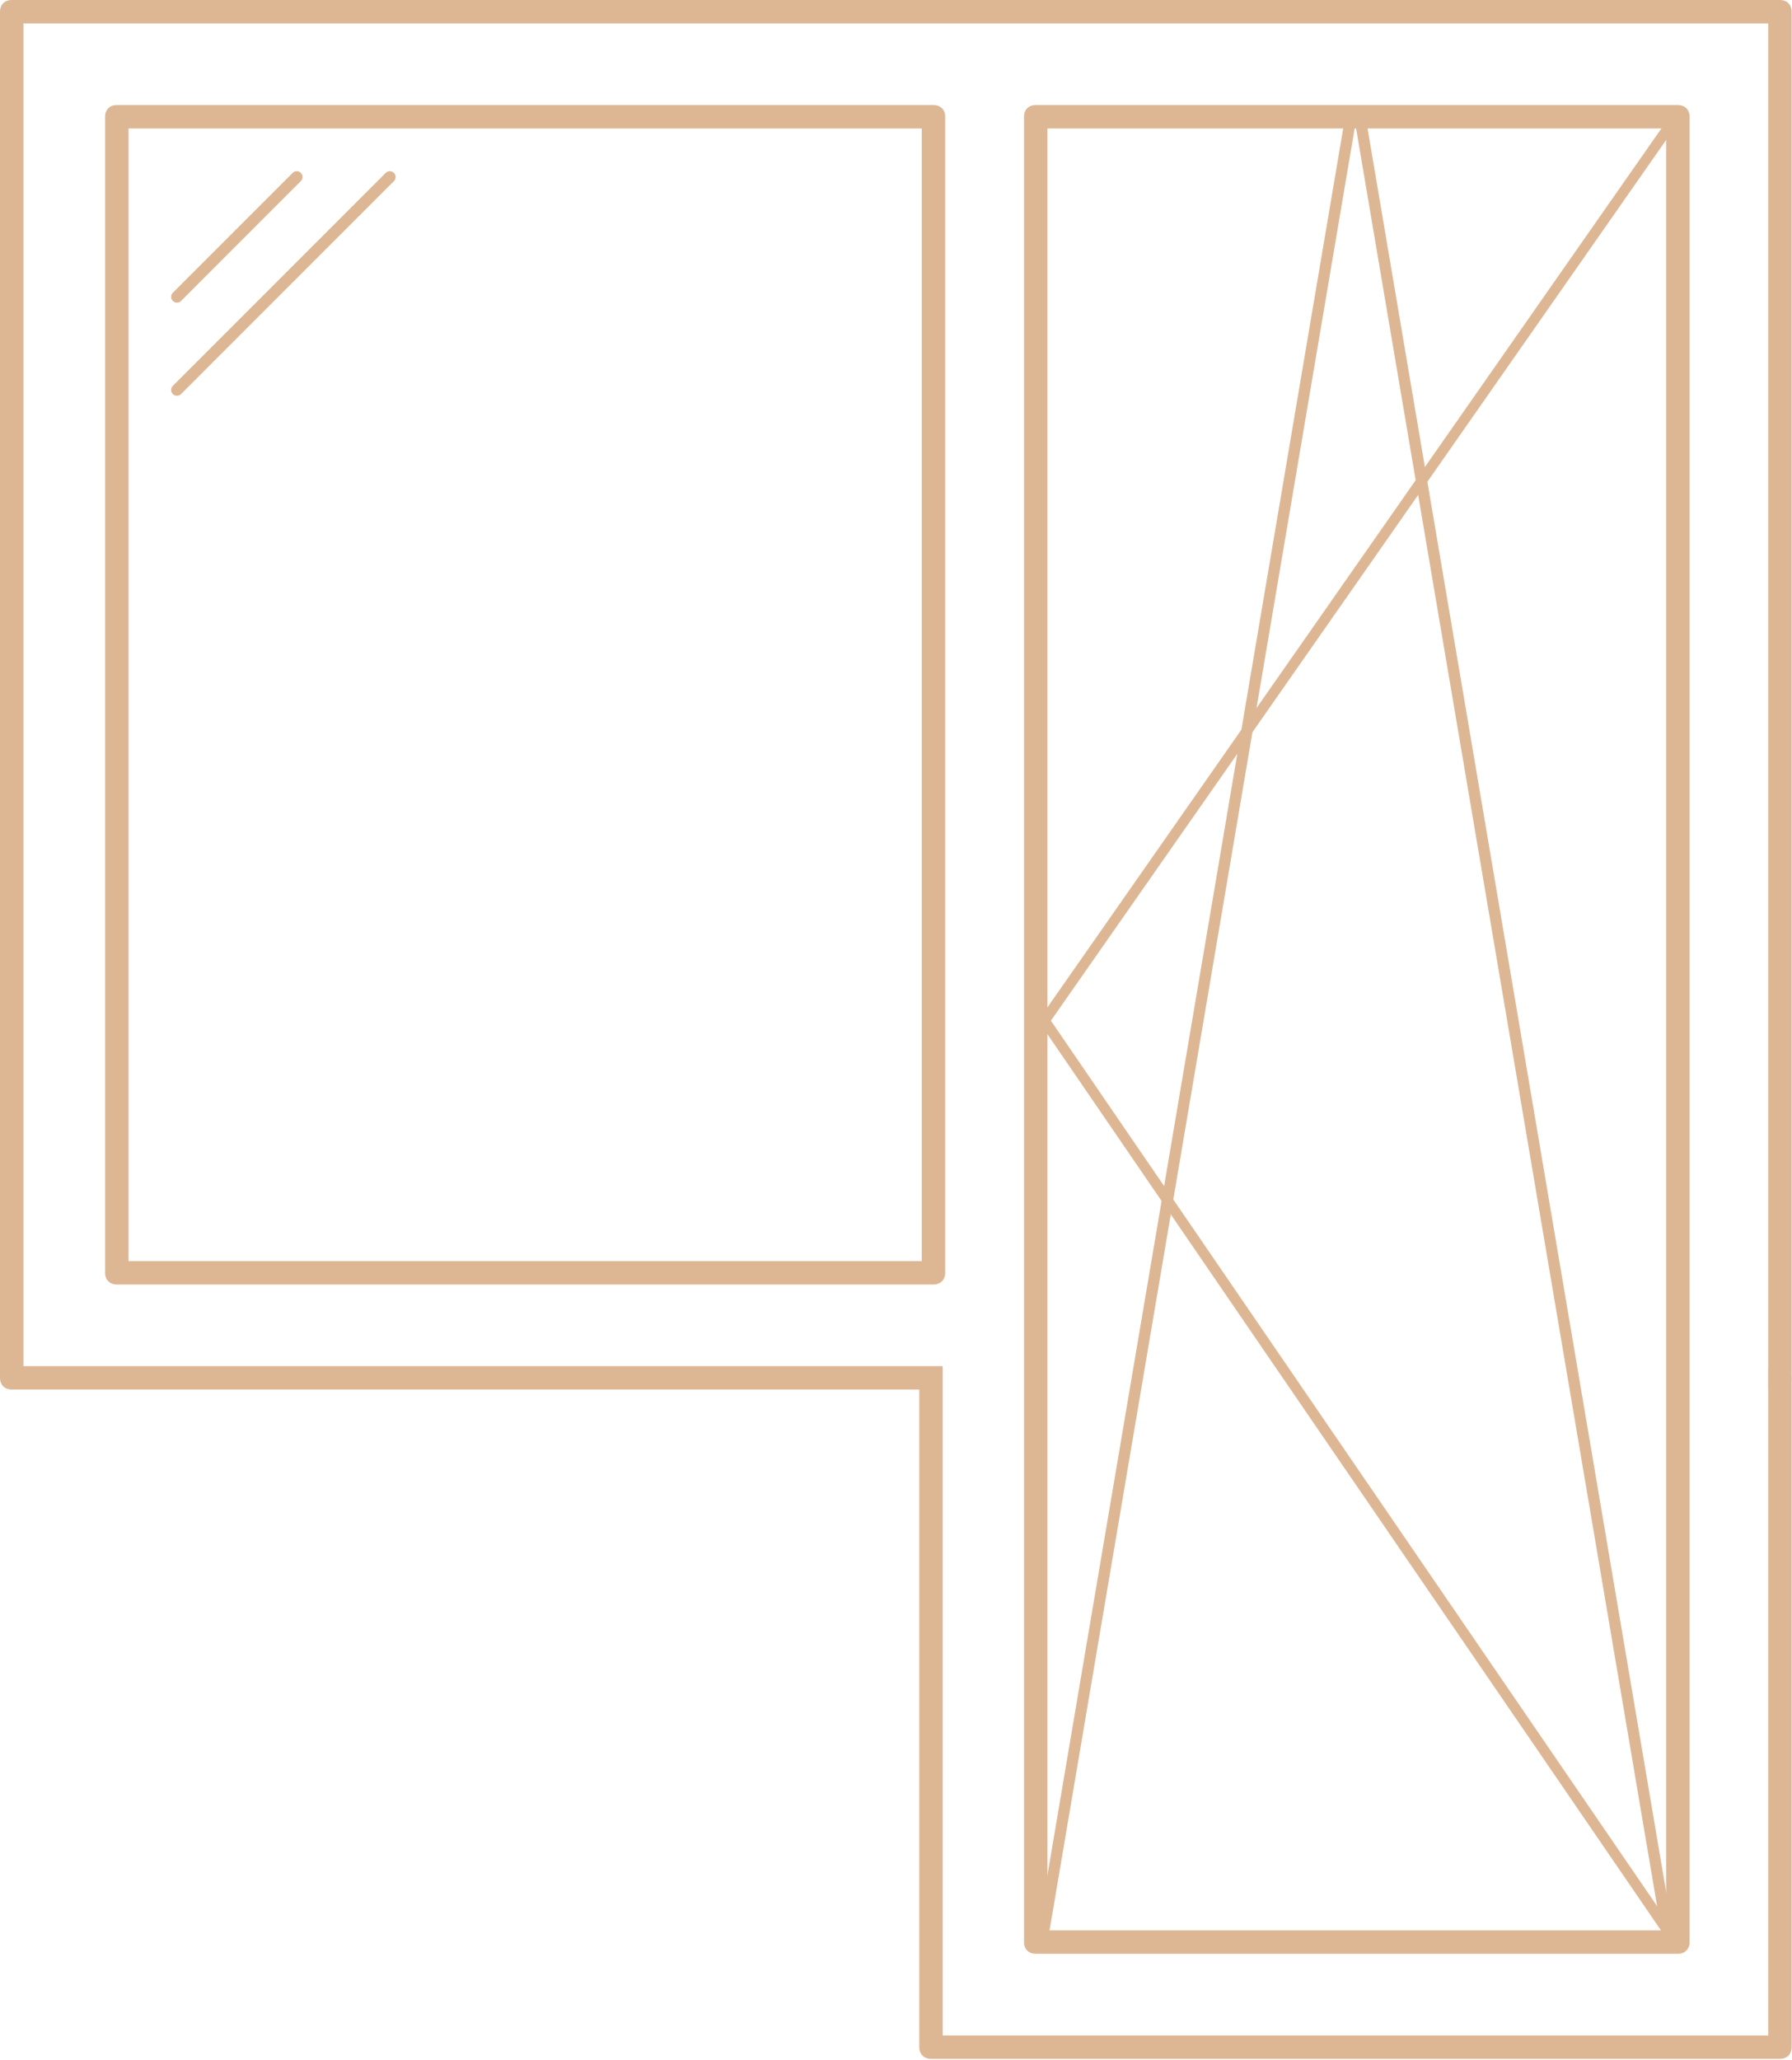 <?xml version="1.0" encoding="UTF-8"?> <svg xmlns="http://www.w3.org/2000/svg" width="308" height="354" viewBox="0 0 308 354" fill="none"> <path fill-rule="evenodd" clip-rule="evenodd" d="M303.912 238.753H305.926C307.135 238.753 307.941 237.948 307.941 236.741V2.012C307.941 0.805 307.135 0 305.926 0H2.015C0.806 0 0 0.805 0 2.012V236.741C0 237.948 0.806 238.753 2.015 238.753H162V234.729H4.029V4.024H303.912V234.729V238.753Z" fill="#DDB794"></path> <path fill-rule="evenodd" clip-rule="evenodd" d="M160.015 353.753H305.926C307.135 353.753 307.941 352.948 307.941 351.741V237.012C307.941 235.805 307.135 235 305.926 235H303.912V239.024V349.729H162.029V239.024V235H160.015C158.806 235 158 235.805 158 237.012V351.741C158 352.948 158.806 353.753 160.015 353.753Z" fill="#DDB794"></path> <path d="M160.441 220.706H20.073C18.865 220.706 18.059 219.901 18.059 218.694V20.059C18.059 18.852 18.865 18.047 20.073 18.047H160.441C161.65 18.047 162.456 18.852 162.456 20.059V218.694C162.456 219.901 161.65 220.706 160.441 220.706ZM22.088 216.682H158.426V22.07H22.088V216.682Z" fill="#DDB794"></path> <path d="M288.382 335.706H178.015C176.806 335.706 176 334.901 176 333.694V20.059C176 18.852 176.806 18.047 178.015 18.047H288.382C289.591 18.047 290.397 18.852 290.397 20.059V333.694C290.397 334.901 289.591 335.706 288.382 335.706ZM180.029 331.682H286.368V22.07H180.029V331.682Z" fill="#DDB794"></path> <line y1="-1" x2="188.595" y2="-1" transform="matrix(-0.573 0.82 -0.491 -0.871 287 20)" stroke="#DDB794" stroke-width="2"></line> <line y1="-1" x2="191.217" y2="-1" transform="matrix(0.565 0.825 -0.499 0.867 179 176.203)" stroke="#DDB794" stroke-width="2"></line> <line y1="-1" x2="316.87" y2="-1" transform="matrix(0.167 -0.986 0.918 0.396 180 334)" stroke="#DDB794" stroke-width="2"></line> <line y1="-1" x2="316.87" y2="-1" transform="matrix(0.167 0.986 -0.918 0.396 233 21.594)" stroke="#DDB794" stroke-width="2"></line> <line x1="67" y1="30.414" x2="30.414" y2="67" stroke="#DDB794" stroke-width="2" stroke-linecap="round" stroke-linejoin="round"></line> <line x1="51" y1="30.414" x2="30.414" y2="51" stroke="#DDB794" stroke-width="2" stroke-linecap="round" stroke-linejoin="round"></line> </svg> 